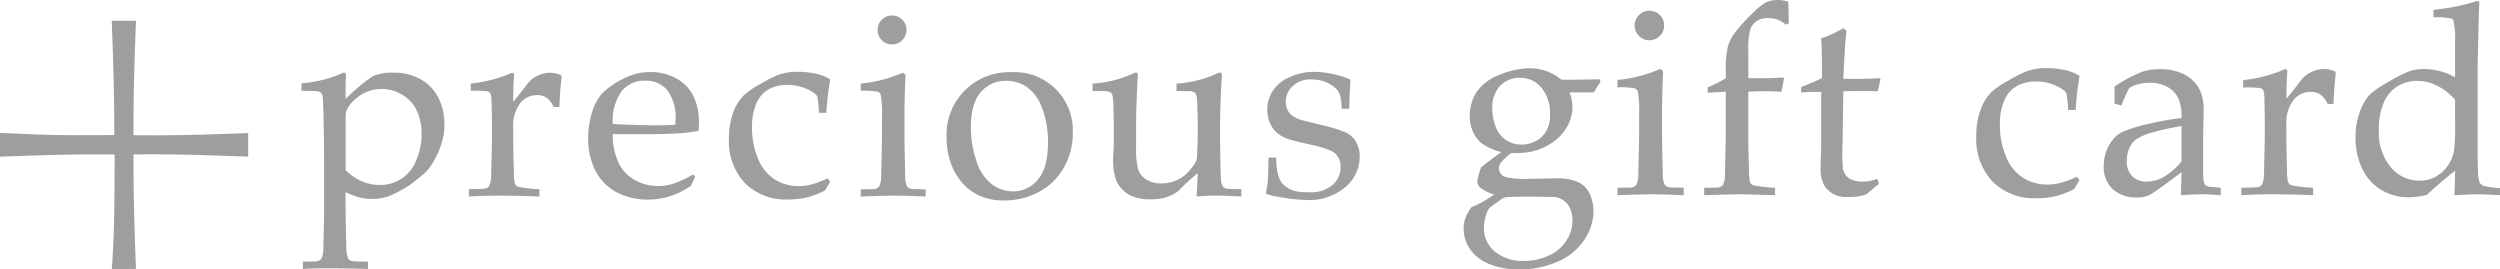 <svg xmlns="http://www.w3.org/2000/svg" width="372.702" height="40.156" viewBox="0 0 372.702 40.156">
  <g id="グループ_1" data-name="グループ 1" transform="translate(-531.04 -481.898)">
    <path id="パス_2" data-name="パス 2" d="M41.493-17.285l.156.371q-.762,1.152-1,1.582H37.02a5.983,5.983,0,0,1,.449,2.168,5.994,5.994,0,0,1-.771,2.9,6.931,6.931,0,0,1-2.256,2.422,8.822,8.822,0,0,1-3.164,1.357,13.345,13.345,0,0,1-2.949.2,8.344,8.344,0,0,0-1.6,1.523A1.434,1.434,0,0,0,26.512-4a1.308,1.308,0,0,0,.283.83,1.488,1.488,0,0,0,.869.5,13.987,13.987,0,0,0,3.125.234l4.219-.078a7.665,7.665,0,0,1,3.35.576A3.607,3.607,0,0,1,40.048-.186a6.275,6.275,0,0,1,.547,2.666,7.622,7.622,0,0,1-1.318,4.092A8.9,8.9,0,0,1,35.36,9.854a13.706,13.706,0,0,1-5.82,1.2,11.29,11.29,0,0,1-4.59-.84,6.2,6.2,0,0,1-2.8-2.246,5.354,5.354,0,0,1-.908-2.949A4.835,4.835,0,0,1,21.5,3.408,6.4,6.4,0,0,1,22.391,1.8,17.819,17.819,0,0,0,25.809-.117a5.664,5.664,0,0,1-2.08-1,1.362,1.362,0,0,1-.459-.937,10.26,10.26,0,0,1,.586-2.109q.957-.8,3.008-2.266a9.142,9.142,0,0,1-2.705-1.143,4.36,4.36,0,0,1-1.475-1.777,5.74,5.74,0,0,1-.527-2.471,6.426,6.426,0,0,1,1.016-3.564,7.12,7.12,0,0,1,3.418-2.559,11.8,11.8,0,0,1,4.453-.986,7.452,7.452,0,0,1,2.529.43,7.887,7.887,0,0,1,2.275,1.289Q39.52-17.227,41.493-17.285ZM25.516-12.891a7.266,7.266,0,0,0,.518,2.7,4.071,4.071,0,0,0,1.523,1.973,4.071,4.071,0,0,0,2.295.664,4.479,4.479,0,0,0,2.969-1.084,4.312,4.312,0,0,0,1.289-3.486,5.692,5.692,0,0,0-1.289-3.916A4.006,4.006,0,0,0,29.716-17.5a4.028,4.028,0,0,0-3.047,1.2A4.726,4.726,0,0,0,25.516-12.891ZM31.239.215q-2.91,0-3.652.078a2.076,2.076,0,0,0-.84.391Q25.2,1.777,25.106,1.895a2.5,2.5,0,0,0-.43.8,6.243,6.243,0,0,0-.41,2.207,4.465,4.465,0,0,0,1.592,3.467,6.365,6.365,0,0,0,4.385,1.416,8.535,8.535,0,0,0,3.779-.83A5.956,5.956,0,0,0,36.6,6.689a5.519,5.519,0,0,0,.869-2.881,4.894,4.894,0,0,0-.381-1.895A3.011,3.011,0,0,0,36.307.9a3.607,3.607,0,0,0-1.26-.605Q34.579.234,31.239.215ZM48.943-27.5a2.1,2.1,0,0,1,1.553.645,2.144,2.144,0,0,1,.635,1.563,2.105,2.105,0,0,1-.645,1.543,2.105,2.105,0,0,1-1.543.645,2.128,2.128,0,0,1-1.562-.645,2.105,2.105,0,0,1-.645-1.543,2.128,2.128,0,0,1,.645-1.562A2.128,2.128,0,0,1,48.943-27.5ZM44.177-16.074v-1.113a20.439,20.439,0,0,0,6.367-1.641l.43.313q-.156,4.16-.156,6.367v3.555q.1,5.078.117,5.488A4.031,4.031,0,0,0,51.15-1.68a1.033,1.033,0,0,0,.254.3,1.215,1.215,0,0,0,.469.205q.117.02,2.168.059V0q-2.969-.137-4.746-.137-1.563,0-5.117.137V-1.113l1.855-.02a1.447,1.447,0,0,0,.635-.146.908.908,0,0,0,.342-.322,3.583,3.583,0,0,0,.273-1.387q0-.254.117-5.605v-3.437a16.211,16.211,0,0,0-.2-3.457.814.814,0,0,0-.42-.439A11.317,11.317,0,0,0,44.177-16.074Zm13.446.8v-.8a19.954,19.954,0,0,0,2.7-1.367v-1.172a13.713,13.713,0,0,1,.322-3.584,6.455,6.455,0,0,1,.908-1.865,27.122,27.122,0,0,1,2.773-3.086A9.794,9.794,0,0,1,66.2-28.691a4.061,4.061,0,0,1,1.875-.41,5.155,5.155,0,0,1,1.563.254l.078,3.242-.449.176a4.4,4.4,0,0,0-1.2-.742,3.8,3.8,0,0,0-1.4-.234,3.114,3.114,0,0,0-1.719.43,2.448,2.448,0,0,0-.967,1.23,11.134,11.134,0,0,0-.3,3.262v4.043h2.07q1.562,0,3.066-.117l.2.117L68.62-15.43q-1.7-.078-2.5-.078-.82,0-2.441.078v6.992q0,1.289.1,4.707a9.665,9.665,0,0,0,.1,1.543,1.14,1.14,0,0,0,.205.479.941.941,0,0,0,.42.244,20.84,20.84,0,0,0,3.164.352V0q-4.551-.137-5.547-.137-.9,0-5.02.137V-1.113l1.855-.02a1.447,1.447,0,0,0,.635-.146.908.908,0,0,0,.342-.322A3.583,3.583,0,0,0,60.2-2.988q0-.254.117-5.605V-15.43Zm13.934-.039v-.82a32.87,32.87,0,0,0,3.105-1.328q0-4.648-.117-5.937a16.176,16.176,0,0,0,3.3-1.5l.469.391q-.215,1.621-.469,7.148,1.562.02,1.875.02.176,0,2.012-.039,1.016-.02,1.523-.078l.137.137-.41,1.816q-1.23-.02-2.266-.02t-2.871.02L77.73-7.559a29.379,29.379,0,0,0,.039,3.477,2.593,2.593,0,0,0,.371.986,2.079,2.079,0,0,0,.713.674,4.321,4.321,0,0,0,1.494.391,9.926,9.926,0,0,0,1.3-.068,6.535,6.535,0,0,0,1.26-.342l.234.762q-.918.723-1.777,1.5a6.631,6.631,0,0,1-1.387.361,11.1,11.1,0,0,1-1.484.088,4.747,4.747,0,0,1-1.65-.234,3.966,3.966,0,0,1-1.123-.654,3.35,3.35,0,0,1-.84-1.064,5.529,5.529,0,0,1-.43-2.031q.02-1.328.078-2.91.02-.313.02-.684V-15.41h-.8Q72.769-15.41,71.558-15.312Zm41.5,13.066-.781,1.309A11.7,11.7,0,0,1,109.612.117a12.223,12.223,0,0,1-2.979.332A8.751,8.751,0,0,1,100.1-2.021a9.256,9.256,0,0,1-2.432-6.787,10.983,10.983,0,0,1,.654-3.975,7.122,7.122,0,0,1,1.611-2.607,12.492,12.492,0,0,1,2.451-1.67,26,26,0,0,1,2.529-1.318,8.091,8.091,0,0,1,3.184-.566,12.414,12.414,0,0,1,3.164.371,6.727,6.727,0,0,1,1.8.781q-.234,1.5-.332,2.275t-.254,2.8H111.36a18.274,18.274,0,0,0-.234-2.363,1.052,1.052,0,0,0-.352-.527,6.6,6.6,0,0,0-1.807-.947,7.023,7.023,0,0,0-2.412-.4,5.717,5.717,0,0,0-2.842.674,4.462,4.462,0,0,0-1.865,2.139,8.792,8.792,0,0,0-.664,3.633,11.892,11.892,0,0,0,.938,4.8,6.634,6.634,0,0,0,2.549,3.135,6.765,6.765,0,0,0,3.6.986,7.755,7.755,0,0,0,1.943-.244,15.237,15.237,0,0,0,2.432-.928ZM119.3-13.379l-1.035-.273q.02-.449.02-1.23,0-.82-.02-1.309a20.827,20.827,0,0,1,4.063-2.187,8.431,8.431,0,0,1,2.715-.41,7.677,7.677,0,0,1,3.75.84,5.256,5.256,0,0,1,2.266,2.4,7.22,7.22,0,0,1,.508,2.988l-.078,3.574v5.82a4.142,4.142,0,0,0,.156,1.348.809.809,0,0,0,.371.43,2.109,2.109,0,0,0,.82.156l1.27.117V0q-1.6-.137-2.812-.137-1.172,0-3.125.137l.1-3.437Q124.279-.43,123.537-.049a4.089,4.089,0,0,1-1.875.381,5.113,5.113,0,0,1-3.682-1.26,4.418,4.418,0,0,1-1.318-3.35,6.4,6.4,0,0,1,.459-2.461,5.446,5.446,0,0,1,1.1-1.768,4.64,4.64,0,0,1,1.309-.967,21.061,21.061,0,0,1,3.682-1.133,43.993,43.993,0,0,1,5.049-.9,7,7,0,0,0-.449-2.891,3.805,3.805,0,0,0-1.582-1.7,5.211,5.211,0,0,0-2.715-.664,5.967,5.967,0,0,0-2.021.313,3.117,3.117,0,0,0-1.064.527l-.352.7Q119.552-14.043,119.3-13.379Zm8.965,3.066a38.4,38.4,0,0,0-4.336.957,8.243,8.243,0,0,0-2.539,1.094,2.719,2.719,0,0,0-.781,1A4.628,4.628,0,0,0,120.1-5.1a3.071,3.071,0,0,0,.8,2.256,2.989,2.989,0,0,0,2.227.811,5.058,5.058,0,0,0,2.588-.752,10.189,10.189,0,0,0,2.549-2.256ZM137.178,0V-1.113q2.207-.039,2.383-.078a1.155,1.155,0,0,0,.5-.186.857.857,0,0,0,.264-.361,4.19,4.19,0,0,0,.234-1.406q.117-5.215.117-5.449v-2.324q0-1.563-.059-3.359a4.239,4.239,0,0,0-.166-1.367.78.78,0,0,0-.449-.322,14.584,14.584,0,0,0-2.549-.088v-1.113a20.647,20.647,0,0,0,5.762-1.426,1.556,1.556,0,0,1,.527-.2.26.26,0,0,1,.215.1.463.463,0,0,1,.078.293,2.865,2.865,0,0,1-.02.313q-.1,1.191-.117,3.691.879-1.016,1.621-2.012a9.848,9.848,0,0,1,1.074-1.289,4.675,4.675,0,0,1,1.348-.811,4.246,4.246,0,0,1,1.582-.3,4,4,0,0,1,1.621.352l.117.273q-.293,2.6-.332,4.57h-.879A3.511,3.511,0,0,0,149-14.98a2.489,2.489,0,0,0-1.494-.43,3.243,3.243,0,0,0-2.559,1.24,5.625,5.625,0,0,0-1.055,3.721v2.012q0,1.289.1,4.707a9.665,9.665,0,0,0,.1,1.543,1.14,1.14,0,0,0,.205.479.941.941,0,0,0,.42.244,20.84,20.84,0,0,0,3.164.352V0q-3.438-.137-5.859-.137Q139.522-.137,137.178,0ZM165.82-26.523v-1.113a36.2,36.2,0,0,0,3.662-.557,28.75,28.75,0,0,0,2.92-.791l.254.176q-.078,1.66-.176,6.406l-.078,3.125V-7.051q0,1.992.068,3.447a5.152,5.152,0,0,0,.244,1.738,1.23,1.23,0,0,0,.586.459,11.809,11.809,0,0,0,2.441.352V0q-2.383-.137-3.359-.137-.84,0-3.437.137.059-1.348.1-3.633-.781.566-2.1,1.7T164.882-.078a11.535,11.535,0,0,1-2.754.391,7.855,7.855,0,0,1-4.062-1.094A7.229,7.229,0,0,1,155.2-3.955,10.607,10.607,0,0,1,154.2-8.633a11.067,11.067,0,0,1,.615-3.7,7.259,7.259,0,0,1,1.553-2.705,13.393,13.393,0,0,1,2.4-1.66,27.753,27.753,0,0,1,3.037-1.611,6.353,6.353,0,0,1,2.529-.5,9.681,9.681,0,0,1,2.412.3,9.483,9.483,0,0,1,2.295.928v-5.137a12.853,12.853,0,0,0-.234-3.3.532.532,0,0,0-.293-.312A10.929,10.929,0,0,0,165.82-26.523Zm3.223,12.285a8.806,8.806,0,0,0-2.783-2.139,6.775,6.775,0,0,0-2.861-.674,5.566,5.566,0,0,0-2.949.82,5.194,5.194,0,0,0-2.061,2.48,10.066,10.066,0,0,0-.713,3.984,8.149,8.149,0,0,0,1.777,5.586,5.514,5.514,0,0,0,4.277,2.012,4.94,4.94,0,0,0,2.344-.547,5.407,5.407,0,0,0,1.816-1.6,5.367,5.367,0,0,0,1-2.344,32.992,32.992,0,0,0,.156-4.238Z" transform="translate(728 511)" fill="#9e9e9f"/>
    <g id="グループ_675" data-name="グループ 675" transform="translate(-79.943 404.002)">
      <path id="パス_277" data-name="パス 277" d="M672.565,94.566V93.456a13.156,13.156,0,0,0,1.456-.163,18.869,18.869,0,0,0,2.472-.556,11.341,11.341,0,0,0,2.051-.757.767.767,0,0,1,.345-.115.284.284,0,0,1,.219.1.484.484,0,0,1,.086.326c0,.064-.006.219-.019.46q-.039.556-.039,1.016v2.031A27.67,27.67,0,0,1,683.18,92.4a7.394,7.394,0,0,1,3.139-.518,7.761,7.761,0,0,1,4.2,1.1,6.511,6.511,0,0,1,2.558,2.856,8.973,8.973,0,0,1,.795,3.747,9.065,9.065,0,0,1-.278,2.28,12.326,12.326,0,0,1-.709,2.022,12.568,12.568,0,0,1-.958,1.744,5.993,5.993,0,0,1-.987,1.2q-.269.25-1.387,1.15a14.409,14.409,0,0,1-2.4,1.562,13.1,13.1,0,0,1-1.772.815,7.844,7.844,0,0,1-4.187.115,11.1,11.1,0,0,1-2.061-.786v3.047q.1,4.848.115,5.347a3.539,3.539,0,0,0,.23,1.38.719.719,0,0,0,.239.336,1.111,1.111,0,0,0,.469.182q.173.038,2.281.073v1.095q-2.4-.1-6.343-.1-2.186,0-3.354.1V120.05l1.82-.019a1.426,1.426,0,0,0,.623-.146.9.9,0,0,0,.335-.316,3.515,3.515,0,0,0,.269-1.361q.018-.25.115-5.481v-6.8q0-3.315-.073-6.8t-.163-3.8a.933.933,0,0,0-.278-.479,1.053,1.053,0,0,0-.5-.219Zm6.569,11.825a7.7,7.7,0,0,0,2.322,1.631,6.526,6.526,0,0,0,2.74.594,5.7,5.7,0,0,0,5.433-3.583,9.6,9.6,0,0,0,.834-4.005,7.827,7.827,0,0,0-.792-3.634,5.309,5.309,0,0,0-2.252-2.319,6.18,6.18,0,0,0-2.932-.776,5.7,5.7,0,0,0-2.156.431,6.083,6.083,0,0,0-1.926,1.255,4.534,4.534,0,0,0-1.15,1.572,5.508,5.508,0,0,0-.115,1.4Z" transform="translate(-16.631 -3.148)" fill="#9e9e9f"/>
      <path id="パス_278" data-name="パス 278" d="M706.759,110.348v-1.095q2.166-.037,2.336-.077a1.128,1.128,0,0,0,.489-.182.85.85,0,0,0,.258-.355,4.106,4.106,0,0,0,.23-1.38q.115-5.116.115-5.347V99.637q0-1.533-.058-3.3A4.181,4.181,0,0,0,709.967,95a.766.766,0,0,0-.438-.316,14.338,14.338,0,0,0-2.5-.087V93.506a20.281,20.281,0,0,0,5.653-1.4,1.525,1.525,0,0,1,.517-.192.256.256,0,0,1,.211.1.455.455,0,0,1,.073.288,2.843,2.843,0,0,1-.019.307q-.1,1.168-.115,3.622.863-1,1.591-1.971a9.714,9.714,0,0,1,1.053-1.265,4.58,4.58,0,0,1,1.323-.795,4.172,4.172,0,0,1,1.553-.3,3.922,3.922,0,0,1,1.59.345l.115.269q-.288,2.549-.325,4.484h-.86a3.46,3.46,0,0,0-1.022-1.342,2.45,2.45,0,0,0-1.466-.421,3.183,3.183,0,0,0-2.51,1.217,5.52,5.52,0,0,0-1.035,3.65v1.971q0,1.266.1,4.618a9.438,9.438,0,0,0,.1,1.514,1.121,1.121,0,0,0,.2.47.927.927,0,0,0,.412.239,20.478,20.478,0,0,0,3.1.345v1.095q-3.372-.134-5.749-.134Q709.059,110.213,706.759,110.348Z" transform="translate(-25.865 -3.158)" fill="#9e9e9f"/>
      <path id="パス_279" data-name="パス 279" d="M747.063,107.337l-.613,1.38a17.409,17.409,0,0,1-1.935,1.095,11.735,11.735,0,0,1-2.061.68,10.438,10.438,0,0,1-2.443.278,9.854,9.854,0,0,1-4.576-1.054,7.412,7.412,0,0,1-3.181-3.153,10.174,10.174,0,0,1-1.134-4.915,12.274,12.274,0,0,1,.6-3.976,7.528,7.528,0,0,1,1.37-2.616,9.9,9.9,0,0,1,1.725-1.409,12.224,12.224,0,0,1,2.318-1.255,8.41,8.41,0,0,1,3.277-.632,7.772,7.772,0,0,1,3.881.977,5.972,5.972,0,0,1,2.539,2.664,8.744,8.744,0,0,1,.8,3.813q0,.536-.073,1.3a20.621,20.621,0,0,1-2.476.345q-2.073.153-4.145.153h-6.161a9.658,9.658,0,0,0,.949,4.437,5.746,5.746,0,0,0,2.51,2.5,7.3,7.3,0,0,0,3.325.8,7.542,7.542,0,0,0,2.328-.374,15.3,15.3,0,0,0,2.864-1.37ZM734.78,99.483q.537.057,2.036.115,2.861.1,3.936.1,2.555,0,3.358-.1c.012-.306.019-.541.019-.707a6.656,6.656,0,0,0-1.228-4.434,4.134,4.134,0,0,0-3.285-1.413,4.374,4.374,0,0,0-3.5,1.547A7.519,7.519,0,0,0,734.78,99.483Z" transform="translate(-32.443 -3.12)" fill="#9e9e9f"/>
      <path id="パス_280" data-name="パス 280" d="M774.961,108.091l-.767,1.284a11.469,11.469,0,0,1-2.615,1.034,11.981,11.981,0,0,1-2.92.326,8.585,8.585,0,0,1-6.41-2.425,9.084,9.084,0,0,1-2.385-6.659,10.782,10.782,0,0,1,.642-3.9,6.991,6.991,0,0,1,1.581-2.555,12.289,12.289,0,0,1,2.4-1.642,25.458,25.458,0,0,1,2.482-1.293,7.93,7.93,0,0,1,3.123-.556,12.2,12.2,0,0,1,3.1.365,6.615,6.615,0,0,1,1.763.766q-.231,1.476-.326,2.233t-.249,2.75h-1.095a17.63,17.63,0,0,0-.23-2.319,1.036,1.036,0,0,0-.344-.518,6.5,6.5,0,0,0-1.773-.929,6.906,6.906,0,0,0-2.367-.393,5.61,5.61,0,0,0-2.788.661,4.38,4.38,0,0,0-1.83,2.1,8.631,8.631,0,0,0-.651,3.565,11.67,11.67,0,0,0,.92,4.714,6.511,6.511,0,0,0,2.5,3.076,6.642,6.642,0,0,0,3.536.967,7.608,7.608,0,0,0,1.907-.239,14.878,14.878,0,0,0,2.391-.911Z" transform="translate(-40.206 -3.105)" fill="#9e9e9f"/>
      <path id="パス_281" data-name="パス 281" d="M786.776,91.437V90.348a20.055,20.055,0,0,0,6.247-1.61l.422.307q-.154,4.082-.153,6.247V98.78q.1,4.982.115,5.385a3.942,3.942,0,0,0,.211,1.4,1,1,0,0,0,.249.3,1.188,1.188,0,0,0,.46.2q.115.02,2.127.058v1.073q-2.912-.134-4.656-.134-1.533,0-5.021.134v-1.078l1.82-.02a1.415,1.415,0,0,0,.623-.146.888.888,0,0,0,.335-.316,3.51,3.51,0,0,0,.269-1.361q0-.248.115-5.5V95.4a15.911,15.911,0,0,0-.191-3.392.8.8,0,0,0-.412-.431A11.107,11.107,0,0,0,786.776,91.437Zm4.675-11.229a2.059,2.059,0,0,1,1.524.632,2.107,2.107,0,0,1,.623,1.533,2.16,2.16,0,0,1-2.147,2.146,2.09,2.09,0,0,1-1.533-.632,2.064,2.064,0,0,1-.632-1.514,2.158,2.158,0,0,1,2.165-2.166Z" transform="translate(-47.474 0)" fill="#9e9e9f"/>
      <path id="パス_282" data-name="パス 282" d="M804.3,101.5a9.322,9.322,0,0,1,9.735-9.716,8.669,8.669,0,0,1,9.081,9.059,10.261,10.261,0,0,1-1.3,5.116,9.266,9.266,0,0,1-3.68,3.631,10.635,10.635,0,0,1-5.231,1.314,8.588,8.588,0,0,1-3.766-.747,7.509,7.509,0,0,1-2.5-1.878,8.943,8.943,0,0,1-1.46-2.319,11.361,11.361,0,0,1-.876-4.461Zm3.622-1.418a15.528,15.528,0,0,0,.785,4.791,6.972,6.972,0,0,0,2.271,3.555,5.247,5.247,0,0,0,3.229,1.121,4.68,4.68,0,0,0,3.718-1.764q1.494-1.763,1.495-5.423a14.057,14.057,0,0,0-.891-5.261,6.506,6.506,0,0,0-2.271-3.123,5.419,5.419,0,0,0-3.047-.91,4.8,4.8,0,0,0-3.823,1.705q-1.469,1.7-1.468,5.306Z" transform="translate(-52.203 -3.124)" fill="#9e9e9f"/>
      <path id="パス_283" data-name="パス 283" d="M856.306,109.245v1.095q-2.51-.134-3.8-.134-1.418,0-2.875.134.115-1.553.172-3.488a34.736,34.736,0,0,0-2.74,2.51,2.809,2.809,0,0,1-.709.537,6.614,6.614,0,0,1-1.648.661,8.412,8.412,0,0,1-1.971.2,6.971,6.971,0,0,1-2.6-.421,4.646,4.646,0,0,1-1.792-1.284,4.276,4.276,0,0,1-.853-1.639,8.611,8.611,0,0,1-.3-2.424q0-.67.047-1.265t.048-1.168V99.282q0-.5-.058-2.51a6.884,6.884,0,0,0-.172-1.647.657.657,0,0,0-.249-.307,1.944,1.944,0,0,0-1.016-.192q-1.053,0-1.667-.019V93.512a17.189,17.189,0,0,0,5.979-1.475,1.083,1.083,0,0,1,.48-.172.285.285,0,0,1,.219.1.422.422,0,0,1,.086.288q0,.153-.02.383-.077.613-.134,2.357-.115,3.2-.115,4.292v3.737a11.743,11.743,0,0,0,.316,3.285,2.788,2.788,0,0,0,1.227,1.515,4.192,4.192,0,0,0,2.251.565,5.564,5.564,0,0,0,1.831-.316,5.355,5.355,0,0,0,1.638-.91,6.737,6.737,0,0,0,1.095-1.188,5.129,5.129,0,0,0,.555-.853,2.645,2.645,0,0,0,.172-.872q.1-1.686.1-3.353v-1.61q0-.5-.057-2.51a6.865,6.865,0,0,0-.173-1.647.649.649,0,0,0-.249-.307,1.939,1.939,0,0,0-1.015-.192q-1.054,0-1.667-.019V93.508a17.19,17.19,0,0,0,5.979-1.475,1.08,1.08,0,0,1,.479-.172.286.286,0,0,1,.219.1.419.419,0,0,1,.086.288c0,.1-.007.23-.019.383q-.058.613-.134,2.434-.115,3.123-.115,4.215V101.9l.038,2.664q.058,2.318.073,2.72a3.939,3.939,0,0,0,.211,1.4,1,1,0,0,0,.249.3,1.179,1.179,0,0,0,.46.2Q854.293,109.207,856.306,109.245Z" transform="translate(-60.264 -3.147)" fill="#9e9e9f"/>
      <path id="パス_284" data-name="パス 284" d="M869.927,104.509h1.15a14.234,14.234,0,0,0,.115,1.763,6.284,6.284,0,0,0,.326,1.274,2.615,2.615,0,0,0,.709,1.054,3.715,3.715,0,0,0,1.045.671,4.363,4.363,0,0,0,1.15.316,14.913,14.913,0,0,0,1.773.077,4.878,4.878,0,0,0,3.212-1.034,3.48,3.48,0,0,0,1.255-2.837,2.572,2.572,0,0,0-.393-1.418,2.628,2.628,0,0,0-1.13-.958,19.588,19.588,0,0,0-3.172-.9q-2.434-.555-3.143-.8a5.23,5.23,0,0,1-1.705-.977,4.093,4.093,0,0,1-1.007-1.456,4.861,4.861,0,0,1-.374-1.916,5.161,5.161,0,0,1,.8-2.788,5.649,5.649,0,0,1,2.5-2.07,8.7,8.7,0,0,1,3.718-.795,13.743,13.743,0,0,1,2.8.336,10.882,10.882,0,0,1,2.587.834q-.134,2.126-.191,4.331H880.85a11.3,11.3,0,0,0-.219-1.84,3.158,3.158,0,0,0-.335-.785,2.9,2.9,0,0,0-.73-.738,5.3,5.3,0,0,0-1.332-.7,5.721,5.721,0,0,0-2-.307,3.723,3.723,0,0,0-2.712,1,3.158,3.158,0,0,0-1.022,2.336,2.606,2.606,0,0,0,.3,1.284,2.473,2.473,0,0,0,.795.872,5.193,5.193,0,0,0,1.4.6l3.181.785a20.109,20.109,0,0,1,3.325,1.054,3.439,3.439,0,0,1,1.463,1.369,4.272,4.272,0,0,1,.555,2.232,5.9,5.9,0,0,1-2.137,4.513,8.222,8.222,0,0,1-5.72,1.926,25.82,25.82,0,0,1-4.388-.5,6.978,6.978,0,0,1-1.629-.4.225.225,0,0,1-.077-.192,1.712,1.712,0,0,1,.038-.326,12.219,12.219,0,0,0,.231-1.61Q869.888,107,869.927,104.509Z" transform="translate(-69.831 -3.106)" fill="#9e9e9f"/>
      <path id="パス_285" data-name="パス 285" d="M627.66,118.292c.385-5.426.412-10.73.407-16.585v-.488l-.487-.005q-1.19-.015-2.377-.015c-4.788,0-9.582.177-14.221.35V98l1.977.089.1,0c1.951.091,3.948.183,5.913.225.977.02,2.026.03,3.3.03q1.168,0,2.35-.008h.236c.882,0,1.77-.009,2.67-.009h.492v-.493c0-4.8-.115-9.916-.379-16.547h3.61c-.225,6.071-.392,11.185-.365,16.57v.484l.485.007q1.292.017,2.581.018c4.545,0,8.882-.146,14.027-.338v3.507l-1.136-.039c-4.3-.15-8.737-.305-13.159-.305q-1.154,0-2.312.015l-.485.005v.485c-.034,5.561.164,11.162.36,16.588Z" transform="translate(0 -0.294)" fill="#9e9e9f"/>
    </g>
  </g>
</svg>
